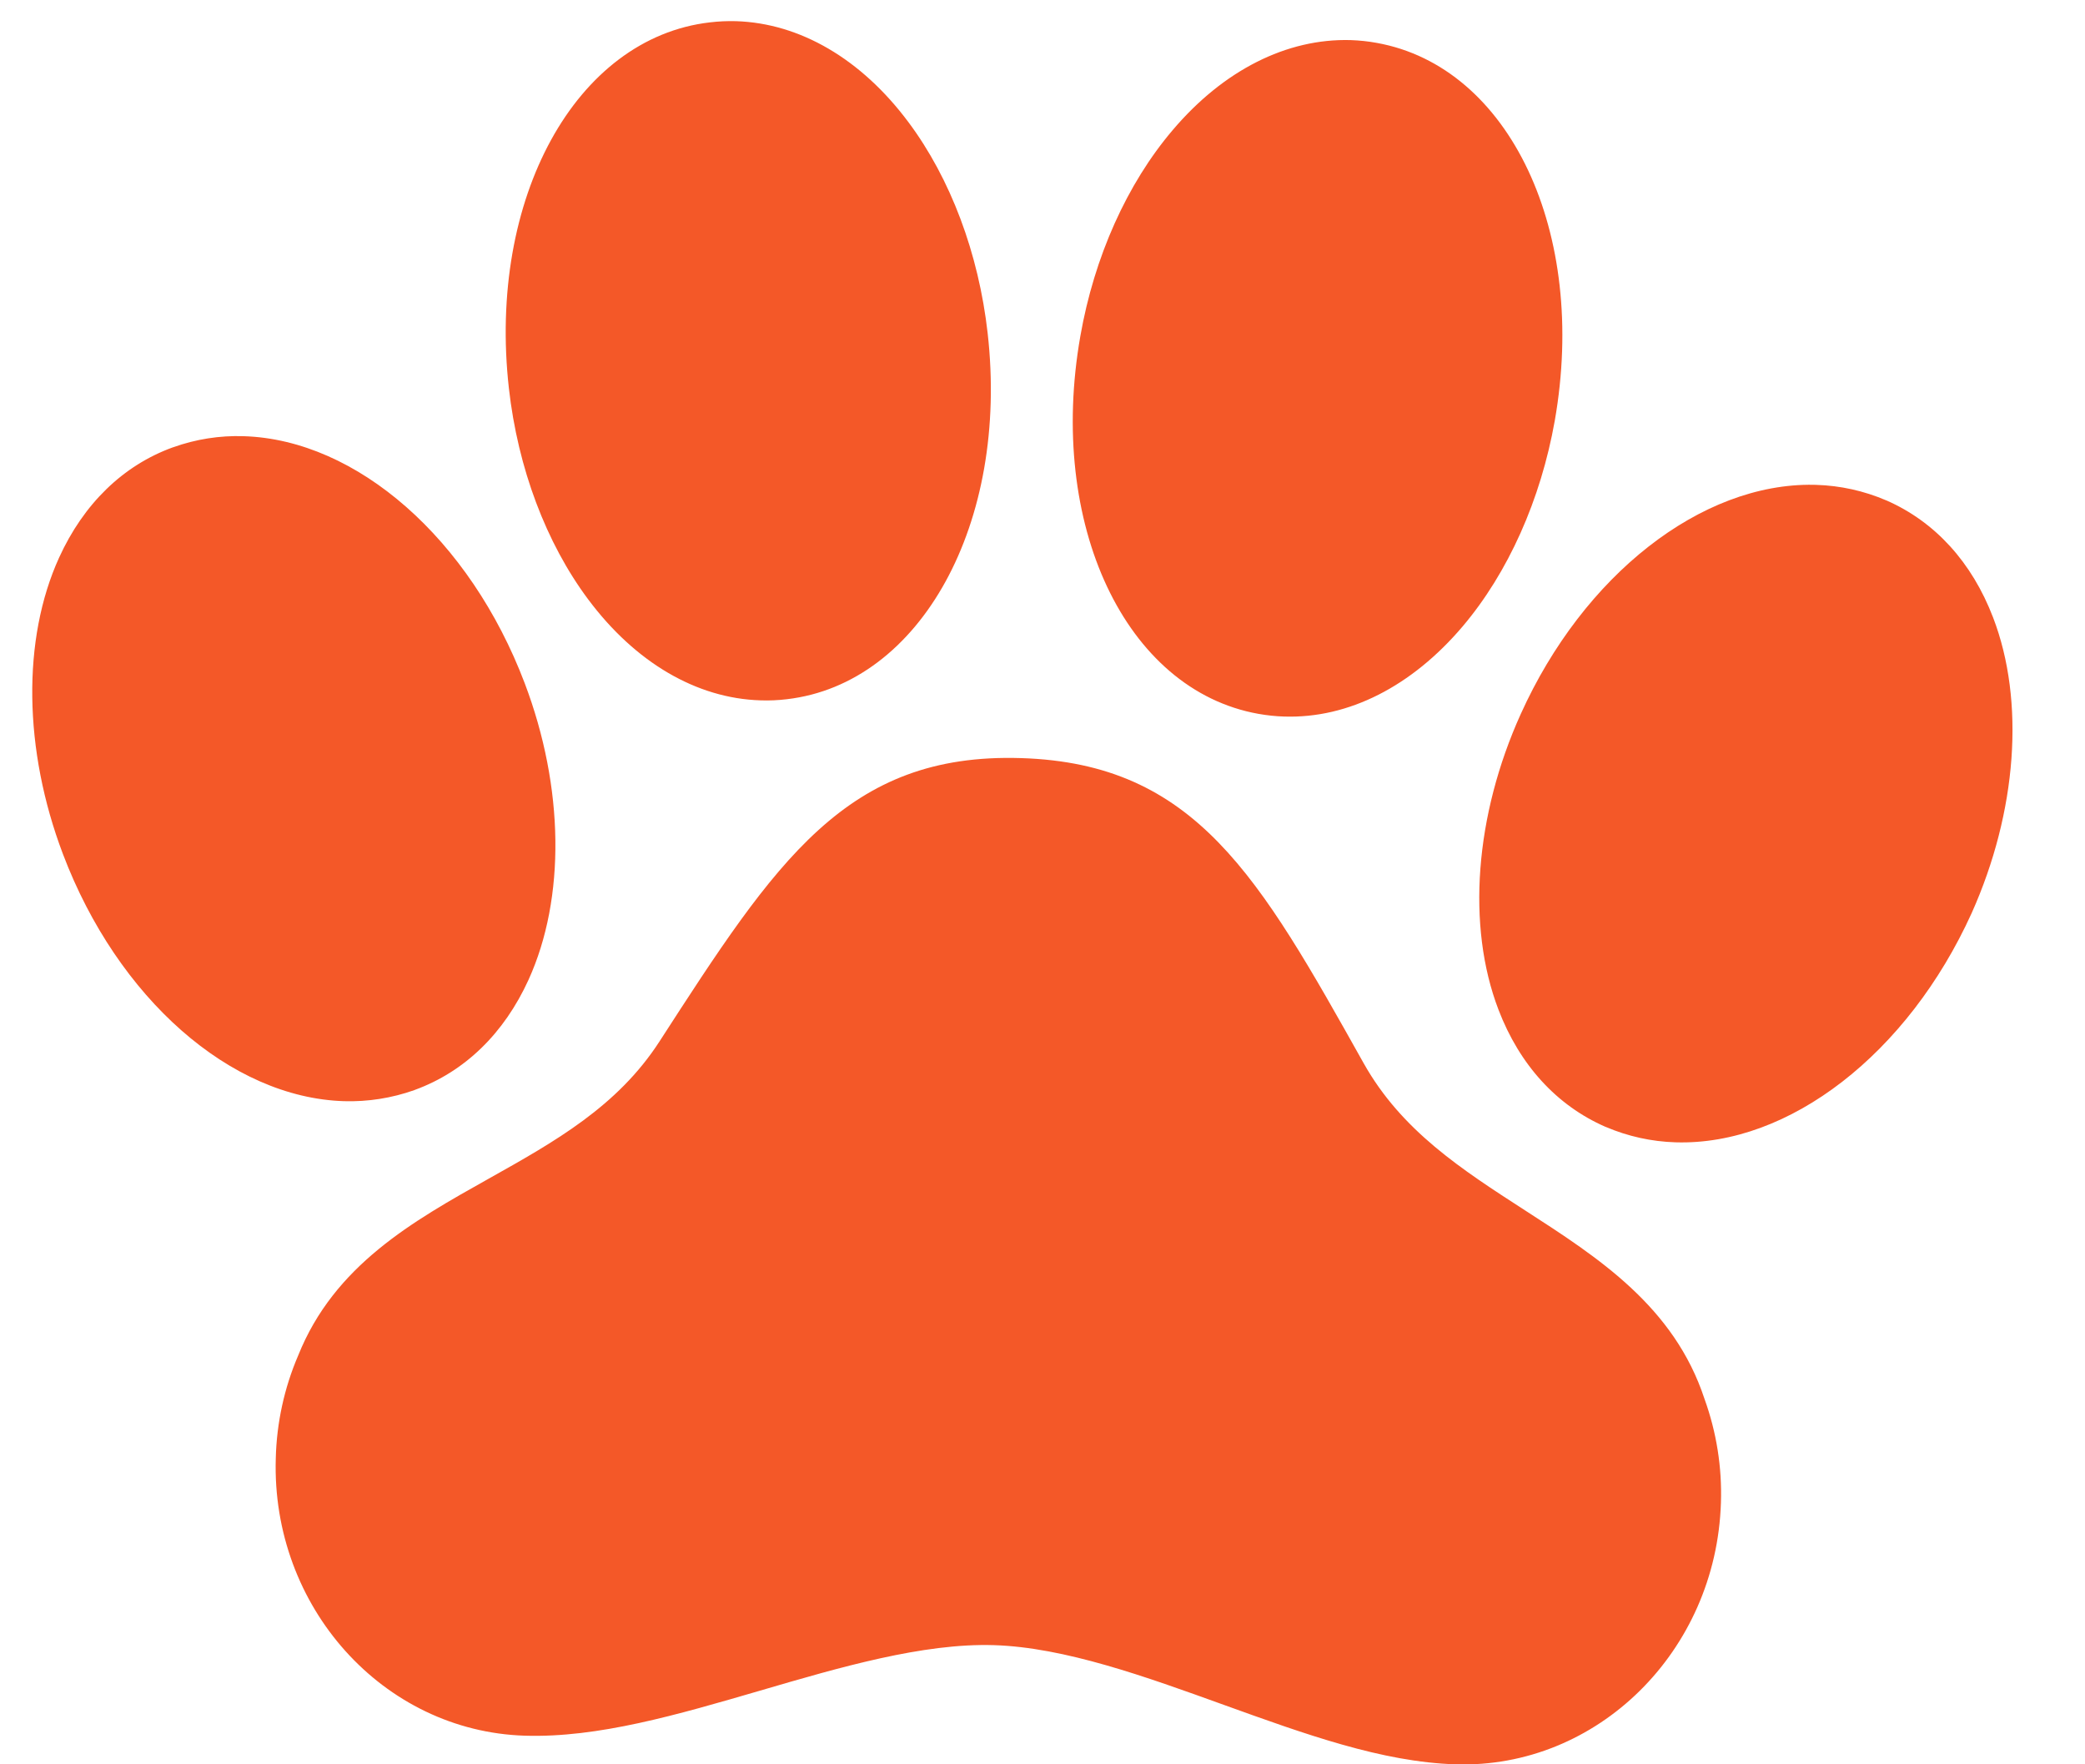 <?xml version="1.0" encoding="UTF-8"?> <svg xmlns="http://www.w3.org/2000/svg" width="26" height="22" viewBox="0 0 26 22" fill="none"><path d="M24.854 7.7C24.59 7.011 24.131 6.507 23.526 6.241L23.518 6.238C23.242 6.12 22.948 6.055 22.648 6.046L22.616 6.045C21.213 6.022 19.746 7.171 18.964 8.903C18.391 10.17 18.287 11.548 18.686 12.59C18.95 13.279 19.411 13.784 20.018 14.05L20.024 14.052C20.3 14.17 20.595 14.235 20.894 14.244C22.308 14.288 23.791 13.14 24.587 11.385C25.153 10.12 25.254 8.742 24.854 7.7ZM19.021 15.095C18.228 14.583 17.478 14.1 17.005 13.258C15.699 10.927 14.91 9.52 12.731 9.453C10.551 9.385 9.675 10.741 8.224 12.986C7.699 13.798 6.919 14.235 6.093 14.698C5.146 15.229 4.168 15.778 3.718 16.903C3.544 17.308 3.45 17.743 3.439 18.184C3.382 20.036 4.776 21.588 6.545 21.643C7.458 21.671 8.44 21.384 9.479 21.081C10.477 20.789 11.51 20.487 12.394 20.514C13.277 20.541 14.287 20.907 15.262 21.259C16.278 21.625 17.235 21.972 18.151 22C19.918 22.055 21.402 20.592 21.46 18.739C21.475 18.298 21.405 17.858 21.255 17.443C20.876 16.292 19.933 15.683 19.021 15.095ZM7.334 7.473C7.922 8.261 8.686 8.709 9.484 8.733C9.593 8.737 9.702 8.732 9.811 8.719C11.483 8.525 12.584 6.522 12.316 4.154C12.204 3.159 11.852 2.224 11.328 1.523C10.741 0.736 9.976 0.289 9.178 0.264C9.069 0.261 8.96 0.266 8.852 0.279C7.179 0.472 6.079 2.476 6.346 4.843C6.458 5.837 6.81 6.771 7.334 7.473ZM15.691 8.901C15.798 8.92 15.907 8.932 16.016 8.935C16.815 8.96 17.604 8.56 18.24 7.81C18.806 7.142 19.213 6.232 19.388 5.246C19.801 2.9 18.827 0.833 17.169 0.535C17.062 0.515 16.953 0.504 16.844 0.5C16.046 0.477 15.255 0.876 14.621 1.625C14.054 2.292 13.645 3.203 13.472 4.191C13.059 6.537 14.033 8.604 15.691 8.901ZM5.167 13.593L5.174 13.59C5.795 13.363 6.285 12.888 6.591 12.217C7.054 11.199 7.036 9.819 6.543 8.519C5.861 6.721 4.453 5.483 3.039 5.439C2.74 5.429 2.442 5.476 2.16 5.577L2.153 5.579C1.533 5.805 1.043 6.282 0.737 6.953C0.274 7.97 0.292 9.35 0.785 10.65C1.467 12.449 2.875 13.687 4.289 13.731C4.587 13.74 4.885 13.693 5.167 13.593Z" fill="#F45828"></path></svg> 